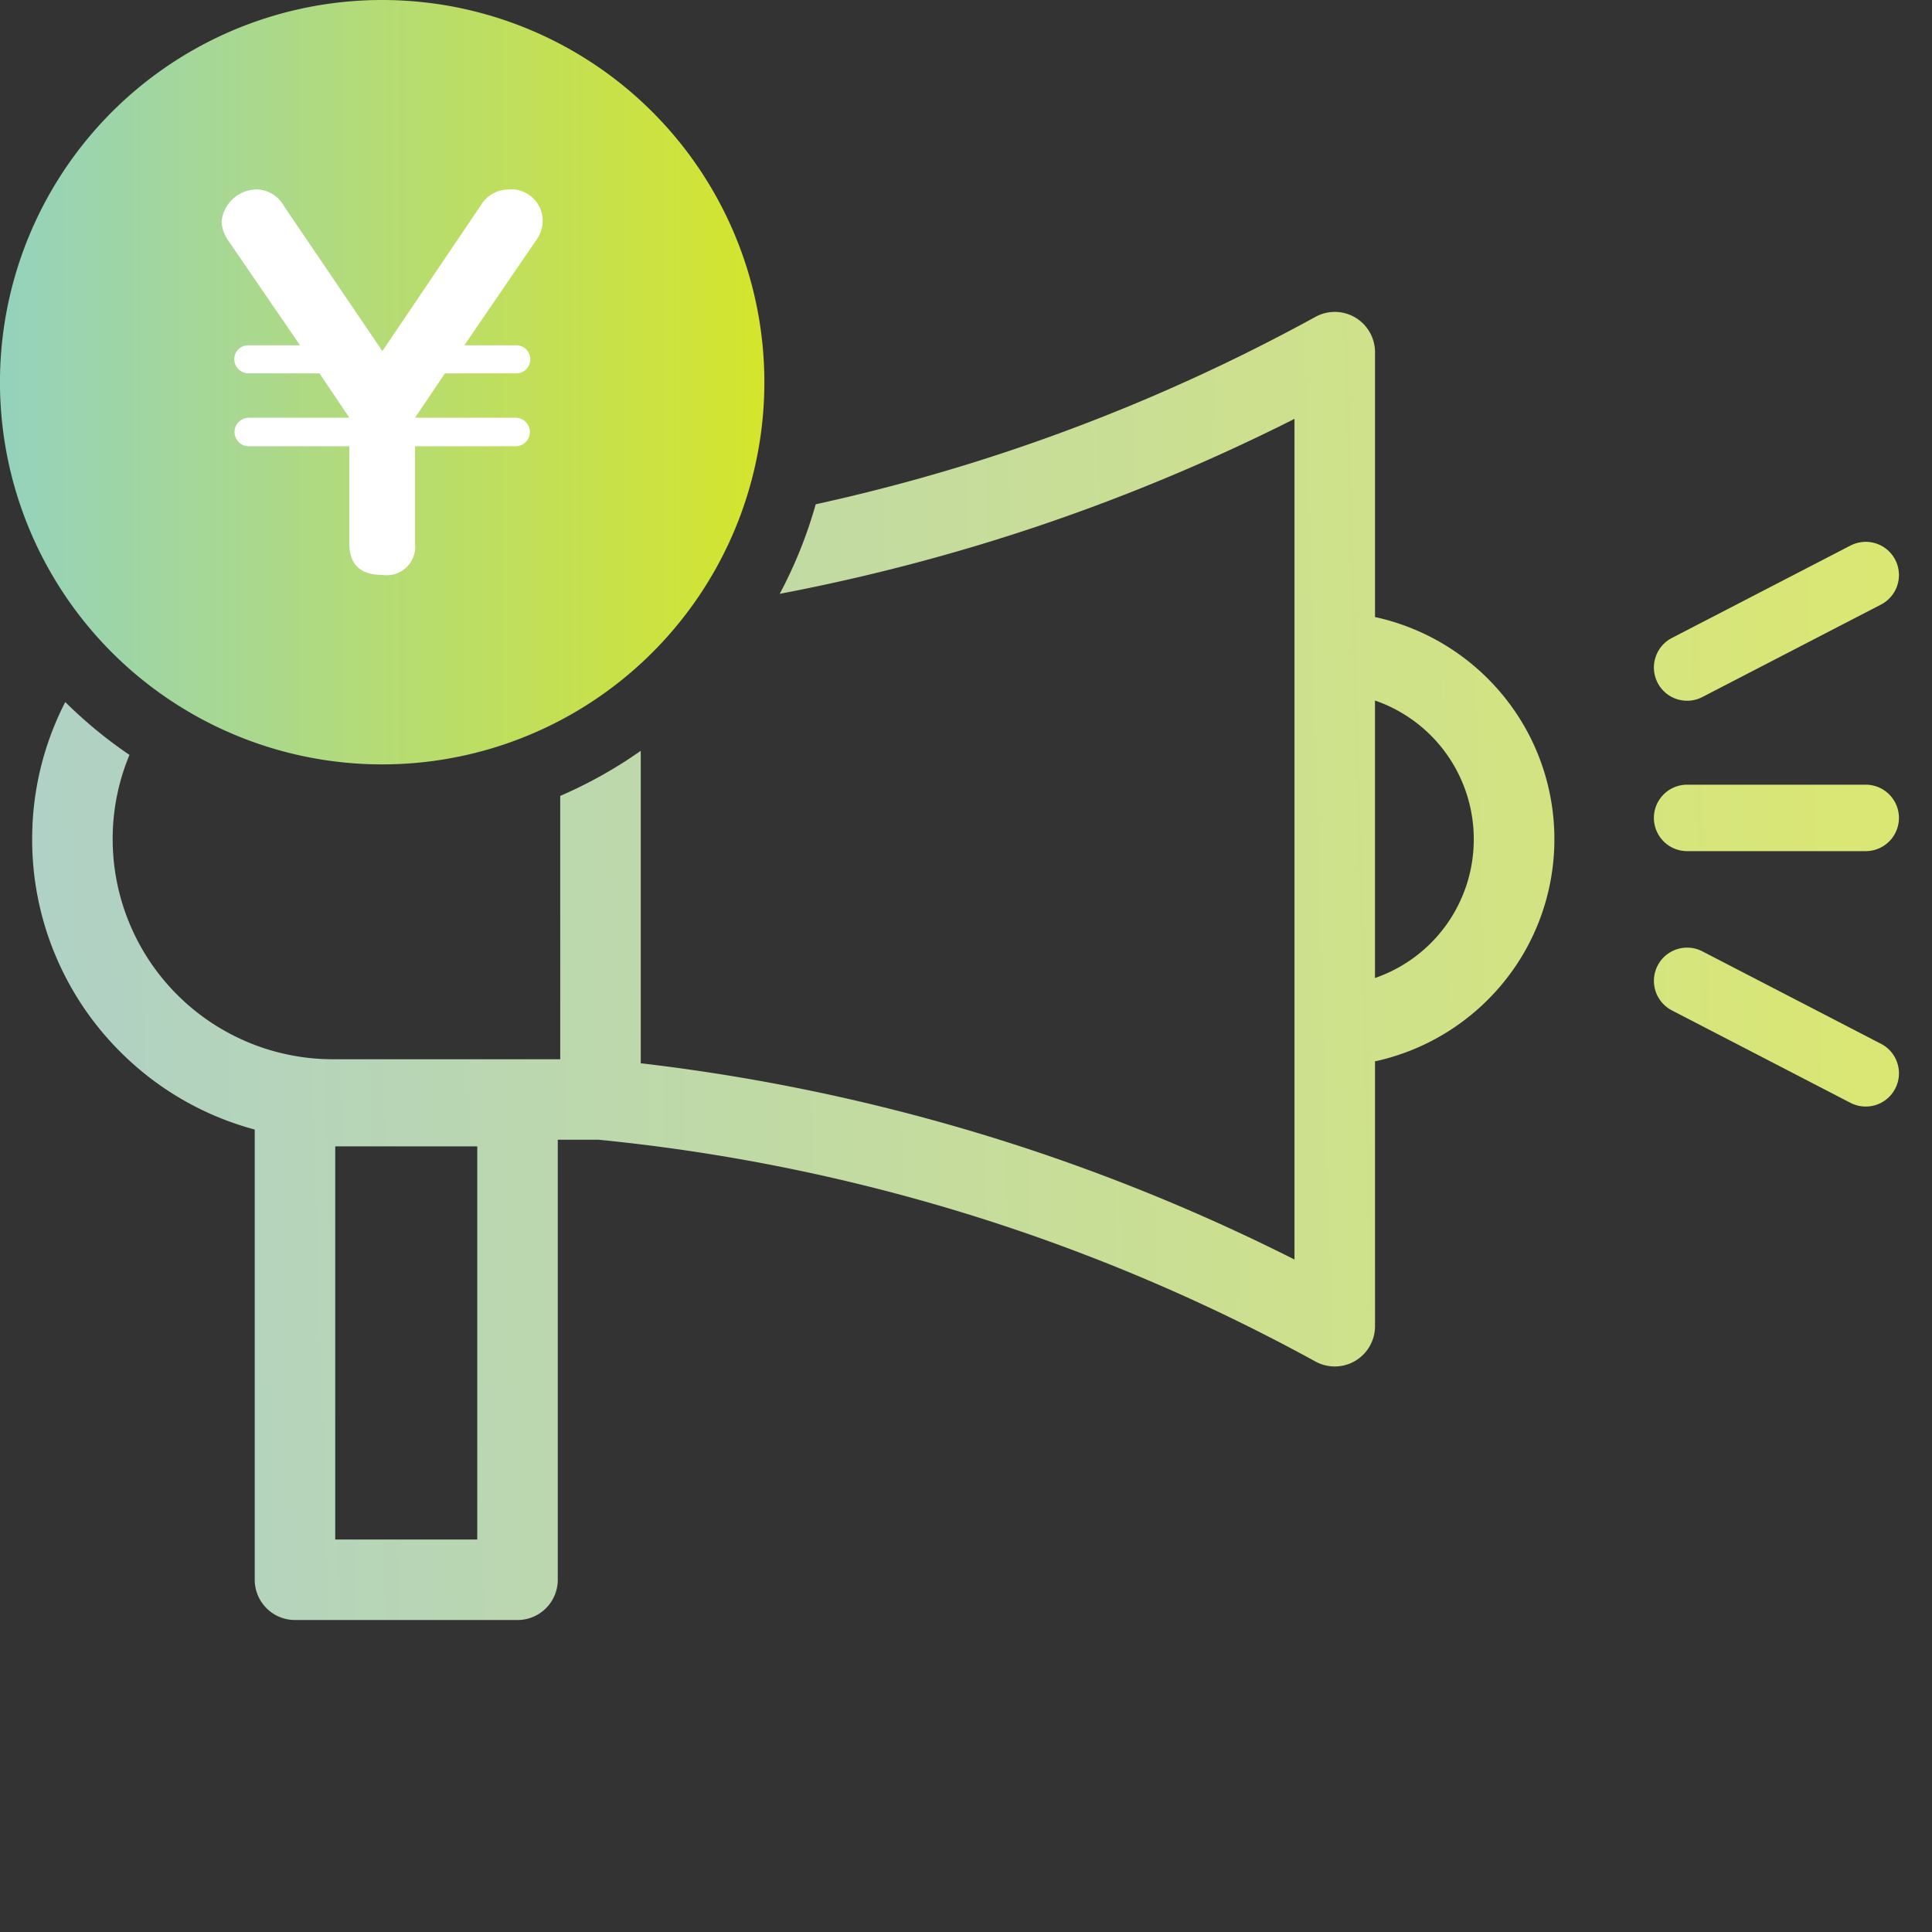 <svg xmlns="http://www.w3.org/2000/svg" xmlns:xlink="http://www.w3.org/1999/xlink" width="120" height="120" viewBox="0 0 120 120">
  <rect x="0" y="0" width="120" height="120" fill="#333333" stroke="none"/>
  <defs>
    <linearGradient id="linear-gradient" y1="0.5" x2="1" y2="0.5" gradientUnits="objectBoundingBox">
      <stop offset="0" stop-color="#94d2be"/>
      <stop offset="1" stop-color="#d5e52c"/>
    </linearGradient>
    <linearGradient id="linear-gradient-2" x1="-0.005" y1="0.441" x2="0.988" y2="0.423" gradientUnits="objectBoundingBox">
      <stop offset="0" stop-color="#afd1c6"/>
      <stop offset="1" stop-color="#dee96d"/>
    </linearGradient>
  </defs>
  <g id="グループ_44618" data-name="グループ 44618" transform="translate(-206 -52.525)">
    <rect id="長方形_8845" data-name="長方形 8845" width="120" height="120" transform="translate(206 52.525)" fill="none"/>
    <g id="グループ_44620" data-name="グループ 44620" transform="translate(-61.824 -88.004)">
      <path id="パス_44052" data-name="パス 44052" d="M291.566,140.529A23.739,23.739,0,1,0,315.3,164.268,23.742,23.742,0,0,0,291.566,140.529Z" transform="translate(0 0)" fill="url(#linear-gradient)"/>
      <path id="パス_44053" data-name="パス 44053" d="M304.89,177.734H301.71a.864.864,0,0,0-.9.872.882.882,0,0,0,.9.872H306.1l1.857,2.757H301.71a.886.886,0,1,0,0,1.772h6.246v6.049c0,1.238.619,1.941,2.054,1.941a1.77,1.77,0,0,0,2.026-1.941v-6.049h6.246a.886.886,0,1,0,0-1.772h-6.246l1.857-2.757h4.389a.873.873,0,1,0,0-1.744H315.1l4.5-6.584a1.964,1.964,0,0,0-1.8-3.095,2.049,2.049,0,0,0-1.716,1.041l-6.077,9-6.106-9a1.989,1.989,0,0,0-1.66-1.041,2.214,2.214,0,0,0-2.223,2,2.267,2.267,0,0,0,.366,1.1Z" transform="translate(-18.433 -15.759)" fill="#fff"/>
    </g>
    <path id="前面オブジェクトで型抜き_6" data-name="前面オブジェクトで型抜き 6" d="M-1688.628-2141.625h-13.822a2.5,2.5,0,0,1-2.5-2.5v-27.963a18.651,18.651,0,0,1-2.423-.833,18.616,18.616,0,0,1-5.933-4,18.614,18.614,0,0,1-4-5.933,18.551,18.551,0,0,1-1.468-7.266,18.551,18.551,0,0,1,1.468-7.266c.179-.423.376-.845.587-1.256a28.17,28.17,0,0,0,3.989,3.284,13.547,13.547,0,0,0-1.044,5.238,13.68,13.68,0,0,0,13.665,13.665h14.134v-16.357a27.966,27.966,0,0,0,5-2.8v19.406a121.551,121.551,0,0,1,24.6,5.5,121.678,121.678,0,0,1,16.006,6.691v-52.216a121.708,121.708,0,0,1-16.006,6.69,121.537,121.537,0,0,1-15.967,4.177,27.852,27.852,0,0,0,2.235-5.561,116.421,116.421,0,0,0,12.139-3.356,116.607,116.607,0,0,0,18.9-8.284,2.506,2.506,0,0,1,1.2-.309,2.5,2.5,0,0,1,1.274.348,2.51,2.51,0,0,1,1.227,2.152v16.458c.07.011.124.022.173.033a14.181,14.181,0,0,1,7.835,4.9,14.044,14.044,0,0,1,2.3,4.08,14.065,14.065,0,0,1,.832,4.78,14.055,14.055,0,0,1-.832,4.779,14.03,14.03,0,0,1-2.3,4.081,14.182,14.182,0,0,1-7.835,4.9c-.053.013-.106.022-.164.032h-.009v16.458a2.509,2.509,0,0,1-1.227,2.151,2.5,2.5,0,0,1-1.274.349,2.511,2.511,0,0,1-1.2-.308,116.465,116.465,0,0,0-18.9-8.284,116.522,116.522,0,0,0-25.63-5.492h-2.53v27.328A2.5,2.5,0,0,1-1688.628-2141.625Zm-11.322-29.419v24.42h8.822v-24.42Zm64.581-27.691h0v17.233a9.1,9.1,0,0,0,6.135-8.617,9.1,9.1,0,0,0-6.135-8.616Zm30.48,25.217a2.074,2.074,0,0,1-.948-.231l-11.093-5.742a2.066,2.066,0,0,1-.884-2.781,2.058,2.058,0,0,1,1.834-1.115,2.044,2.044,0,0,1,.947.231l11.093,5.741a2.05,2.05,0,0,1,1.018,1.208,2.051,2.051,0,0,1-.134,1.574A2.059,2.059,0,0,1-1604.888-2173.518Zm0-15.863h-11.093a2.066,2.066,0,0,1-2.064-2.064,2.066,2.066,0,0,1,2.064-2.064h11.093a2.066,2.066,0,0,1,2.064,2.064A2.066,2.066,0,0,1-1604.887-2189.381Zm-11.091-9.342a2.057,2.057,0,0,1-1.834-1.115,2.051,2.051,0,0,1-.133-1.574,2.049,2.049,0,0,1,1.017-1.208l11.093-5.741a2.073,2.073,0,0,1,.948-.231,2.057,2.057,0,0,1,1.834,1.115,2.066,2.066,0,0,1-.885,2.781l-11.093,5.742A2.049,2.049,0,0,1-1615.978-2198.723Z" transform="translate(1926.772 2294.772)" fill="url(#linear-gradient-2)"/>
  </g>
</svg>
